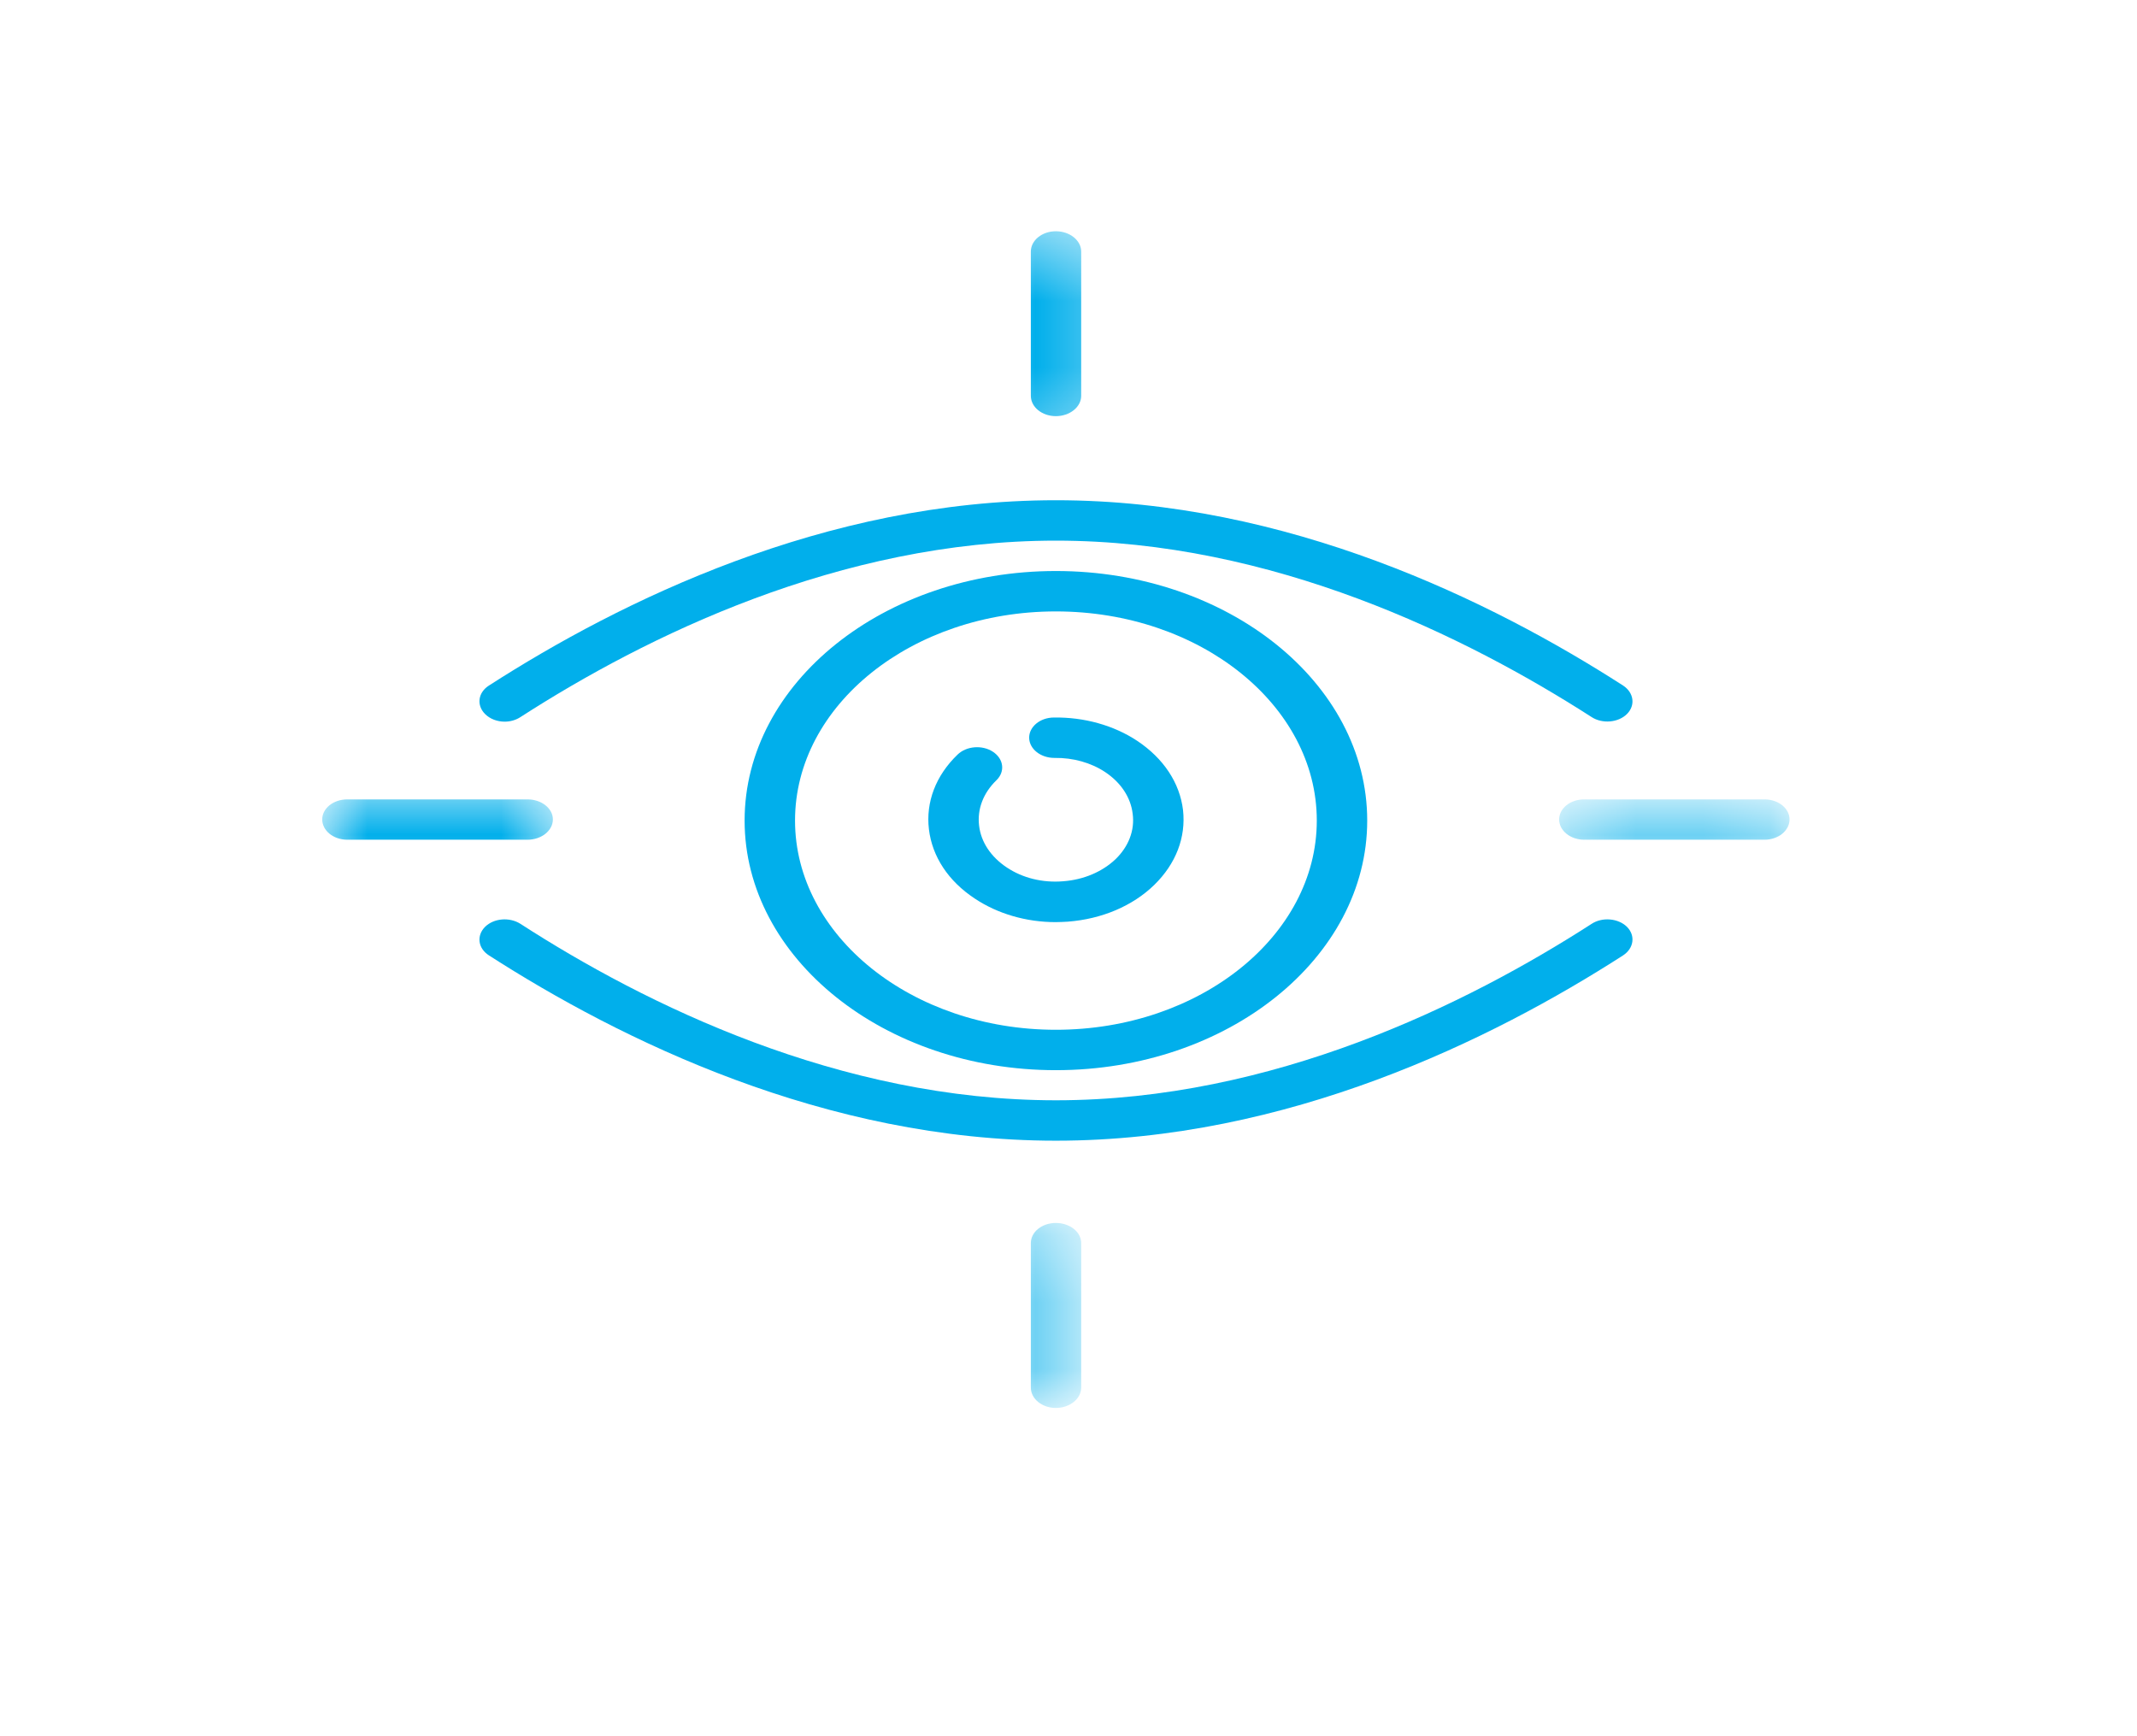 <svg width="32" height="26" viewBox="0 0 32 26" fill="none" xmlns="http://www.w3.org/2000/svg">
<path d="M19.718 12.288C19.718 14.014 17.965 15.421 15.811 15.421C13.658 15.421 11.905 14.014 11.905 12.288C11.905 10.558 13.658 9.156 15.811 9.156C17.965 9.156 19.718 10.558 19.718 12.288ZM11.15 12.288C11.15 14.348 13.242 16.026 15.811 16.026C18.381 16.026 20.473 14.348 20.473 12.288C20.473 10.225 18.381 8.551 15.811 8.551C13.242 8.551 11.15 10.225 11.15 12.288Z" fill="#01AFEB"/>
<path d="M15.411 11.052C15.415 11.216 15.582 11.35 15.79 11.35H15.794C16.068 11.346 16.337 11.421 16.549 11.562C16.785 11.719 16.932 11.941 16.961 12.187C16.994 12.435 16.9 12.677 16.704 12.867C16.504 13.056 16.227 13.174 15.921 13.197C15.611 13.223 15.313 13.148 15.077 12.991C14.836 12.831 14.689 12.608 14.661 12.363C14.632 12.118 14.722 11.876 14.922 11.683C15.052 11.556 15.032 11.366 14.869 11.258C14.71 11.153 14.473 11.17 14.339 11.3C14.012 11.614 13.861 12.013 13.91 12.419C13.959 12.828 14.2 13.194 14.595 13.455C14.938 13.684 15.366 13.809 15.807 13.809C15.868 13.809 15.929 13.805 15.99 13.802C16.5 13.763 16.961 13.566 17.283 13.253C17.609 12.935 17.76 12.54 17.715 12.131C17.666 11.722 17.422 11.356 17.03 11.095C16.679 10.862 16.235 10.738 15.782 10.745C15.574 10.745 15.407 10.885 15.411 11.052Z" fill="#01AFEB"/>
<mask id="mask0_125_173" style="mask-type:luminance" maskUnits="userSpaceOnUse" x="23" y="11" width="4" height="2">
<path d="M23.339 11.967H26.797V12.578H23.339V11.967Z" fill="white"/>
</mask>
<g mask="url(#mask0_125_173)">
<path d="M23.347 12.271C23.347 12.438 23.514 12.575 23.722 12.575H26.422C26.63 12.575 26.797 12.438 26.797 12.271C26.797 12.105 26.63 11.971 26.422 11.971H23.722C23.514 11.971 23.347 12.105 23.347 12.271Z" fill="#01AFEB"/>
</g>
<mask id="mask1_125_173" style="mask-type:luminance" maskUnits="userSpaceOnUse" x="4" y="11" width="5" height="3">
<path d="M4.825 11.719H8.353V13.393H4.825V11.719Z" fill="white"/>
</mask>
<g mask="url(#mask1_125_173)">
<path d="M5.2 12.575H7.9C8.108 12.575 8.279 12.438 8.279 12.271C8.279 12.105 8.108 11.971 7.9 11.971H5.2C4.992 11.971 4.825 12.105 4.825 12.271C4.825 12.438 4.992 12.575 5.2 12.575Z" fill="#01AFEB"/>
</g>
<mask id="mask2_125_173" style="mask-type:luminance" maskUnits="userSpaceOnUse" x="14" y="3" width="3" height="4">
<path d="M14.616 3.463H16.704V6.697H14.616V3.463Z" fill="white"/>
</mask>
<g mask="url(#mask2_125_173)">
<path d="M15.811 6.232C16.019 6.232 16.19 6.095 16.19 5.928V3.767C16.19 3.6 16.019 3.463 15.811 3.463C15.603 3.463 15.436 3.6 15.436 3.767V5.928C15.436 6.095 15.603 6.232 15.811 6.232Z" fill="#01AFEB"/>
</g>
<mask id="mask3_125_173" style="mask-type:luminance" maskUnits="userSpaceOnUse" x="15" y="18" width="2" height="4">
<path d="M15.432 18.311H16.195V21.081H15.432V18.311Z" fill="white"/>
</mask>
<g mask="url(#mask3_125_173)">
<path d="M16.19 20.78V18.615C16.19 18.448 16.019 18.314 15.811 18.314C15.603 18.314 15.436 18.448 15.436 18.615V20.78C15.436 20.947 15.603 21.084 15.811 21.084C16.019 21.084 16.19 20.947 16.19 20.78Z" fill="#01AFEB"/>
</g>
<path d="M23.833 13.835C21.961 15.041 19.053 16.477 15.811 16.477C12.573 16.477 9.661 15.041 7.794 13.835C7.63 13.73 7.394 13.75 7.263 13.88C7.133 14.011 7.157 14.201 7.32 14.306C9.286 15.571 12.353 17.082 15.811 17.082C19.273 17.082 22.34 15.571 24.306 14.306C24.465 14.201 24.493 14.011 24.363 13.88C24.232 13.75 23.992 13.73 23.833 13.835Z" fill="#01AFEB"/>
<path d="M7.557 10.807C7.639 10.807 7.724 10.784 7.794 10.738C9.661 9.535 12.573 8.096 15.811 8.096C19.053 8.096 21.961 9.535 23.833 10.738C23.992 10.842 24.232 10.823 24.363 10.692C24.493 10.561 24.465 10.372 24.306 10.267C22.34 9.002 19.273 7.491 15.811 7.491C12.353 7.491 9.286 9.002 7.32 10.267C7.157 10.372 7.133 10.561 7.263 10.692C7.337 10.767 7.447 10.807 7.557 10.807Z" fill="#01AFEB"/>
</svg>
